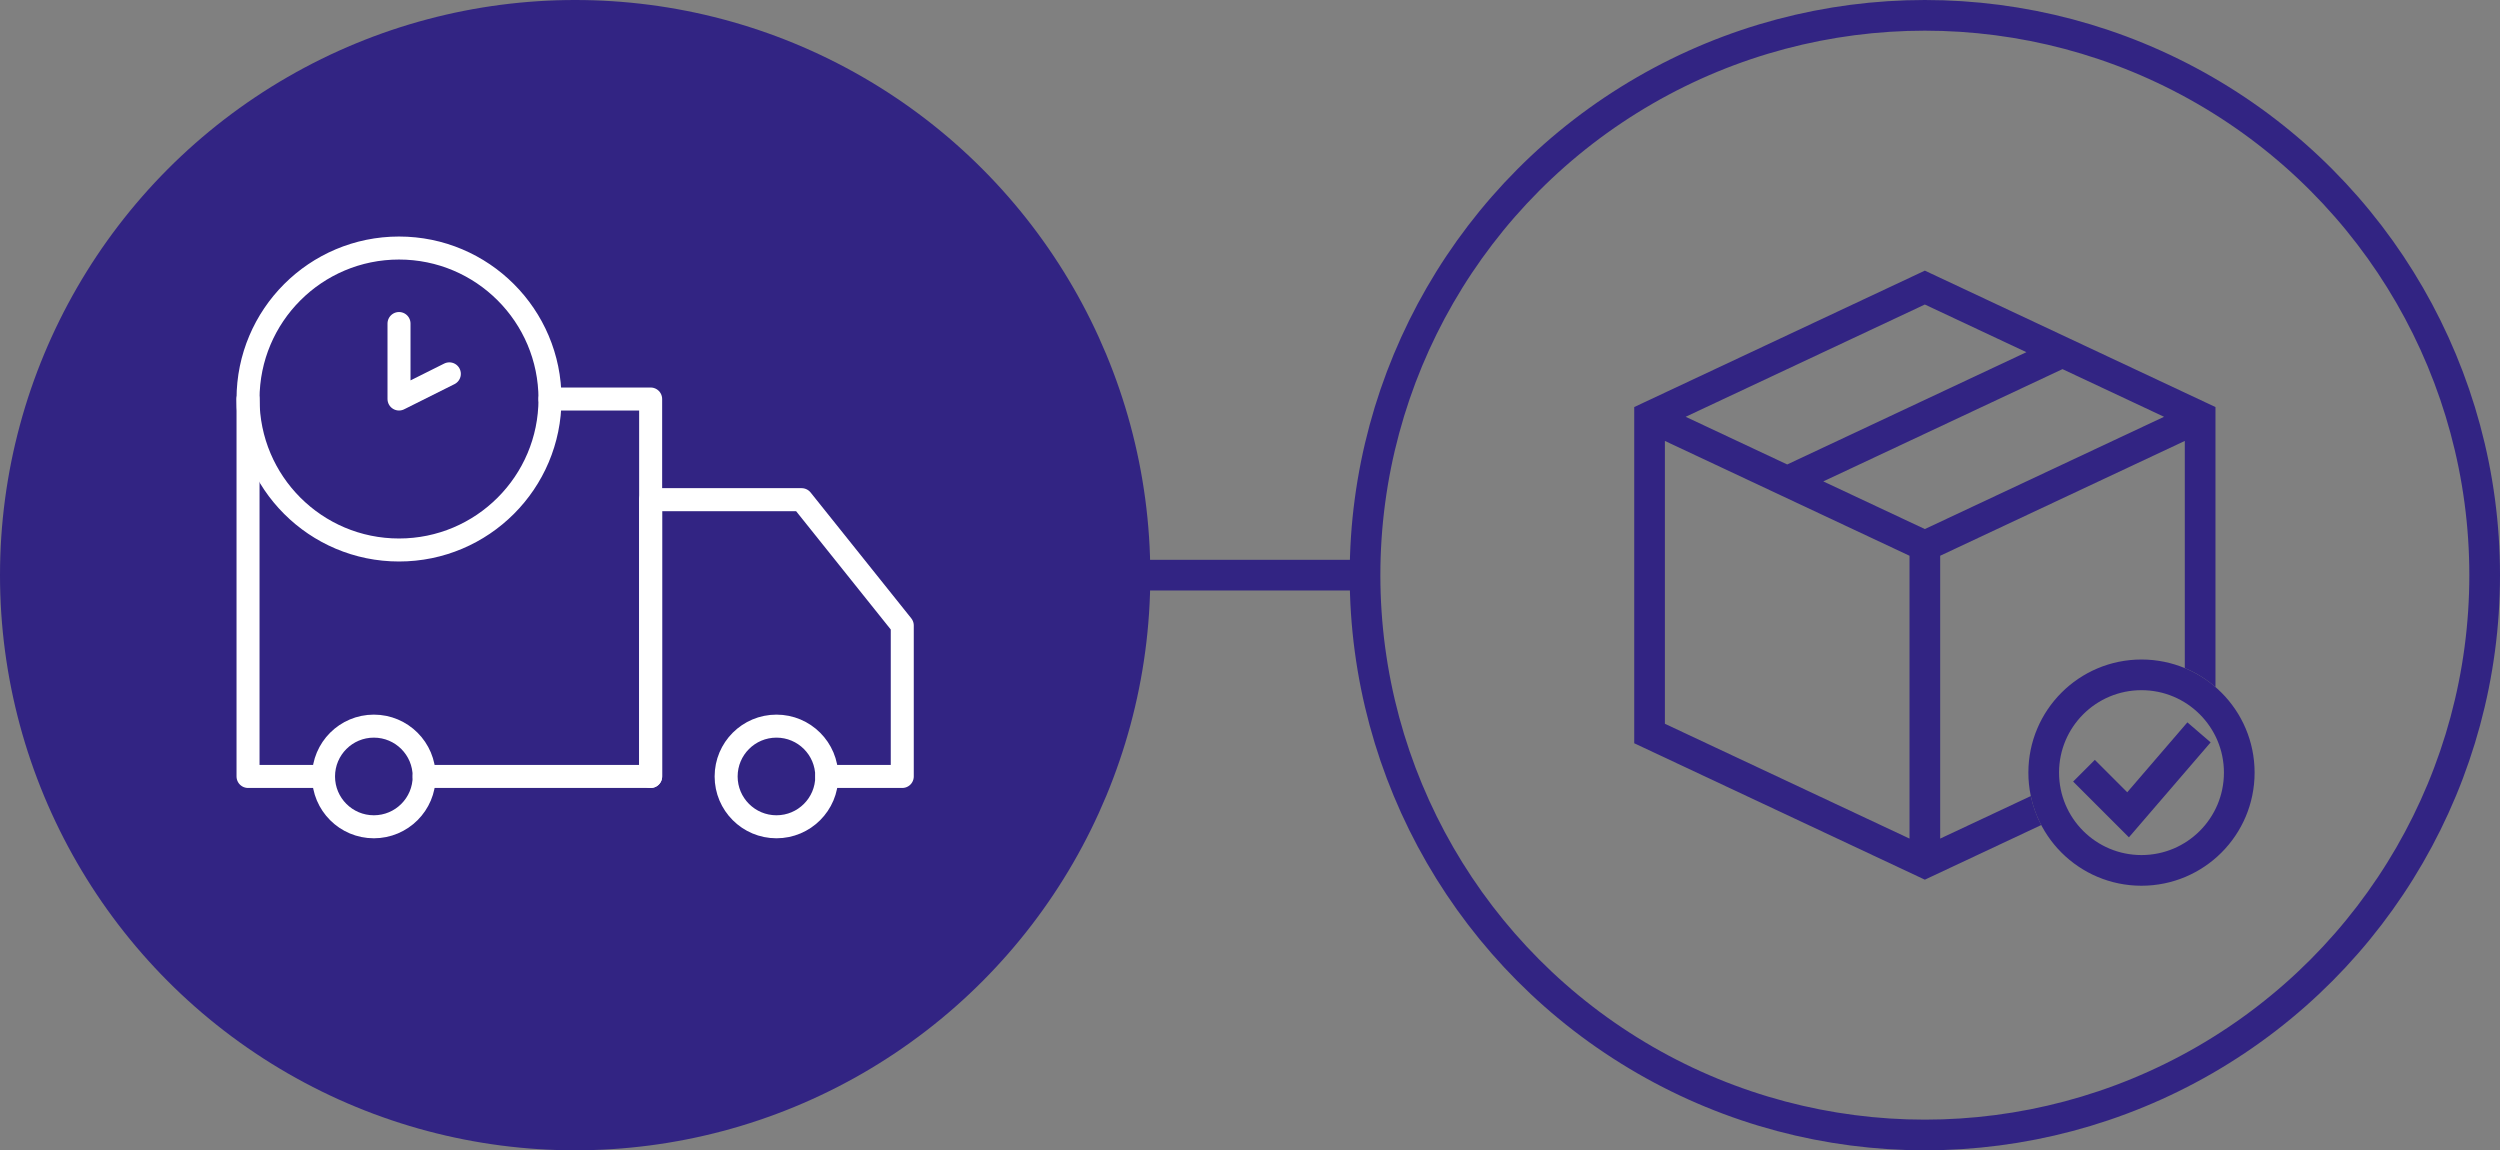 <?xml version="1.0" encoding="UTF-8"?> <svg xmlns="http://www.w3.org/2000/svg" width="652" height="300" viewBox="0 0 652 300" fill="none"><rect x="0" y="0" width="652" height="300" fill="#808080" stroke="none"/> <circle cx="150" cy="150" r="150" fill="#322483"></circle> <path d="M298 150H354" stroke="#322483" stroke-width="8"></path> <circle cx="502" cy="150" r="146" stroke="#322483" stroke-width="8"></circle> <g clip-path="url(#clip0_191_13493)"> <path d="M202.5 215.625C209.749 215.625 215.625 209.749 215.625 202.5C215.625 195.251 209.749 189.375 202.5 189.375C195.251 189.375 189.375 195.251 189.375 202.5C189.375 209.749 195.251 215.625 202.5 215.625Z" stroke="white" stroke-width="6" stroke-miterlimit="10" stroke-linecap="round" stroke-linejoin="round"></path> <path d="M97.5 215.625C104.749 215.625 110.625 209.749 110.625 202.5C110.625 195.251 104.749 189.375 97.5 189.375C90.251 189.375 84.375 195.251 84.375 202.5C84.375 209.749 90.251 215.625 97.5 215.625Z" stroke="white" stroke-width="6" stroke-miterlimit="10" stroke-linecap="round" stroke-linejoin="round"></path> <path d="M169.688 202.5V130.312H209.062L235.312 163.125V202.5H215.625" stroke="white" stroke-width="6" stroke-miterlimit="10" stroke-linecap="round" stroke-linejoin="round"></path> <path d="M104.062 143.438C125.809 143.438 143.438 125.809 143.438 104.062C143.438 82.316 125.809 64.688 104.062 64.688C82.316 64.688 64.688 82.316 64.688 104.062C64.688 125.809 82.316 143.438 104.062 143.438Z" stroke="white" stroke-width="6" stroke-miterlimit="10" stroke-linecap="round" stroke-linejoin="round"></path> <path d="M104.062 84.375V104.062L117.188 97.5" stroke="white" stroke-width="6" stroke-miterlimit="10" stroke-linecap="round" stroke-linejoin="round"></path> <path d="M64.688 104.062V202.5H84.375" stroke="white" stroke-width="6" stroke-miterlimit="10" stroke-linecap="round" stroke-linejoin="round"></path> <path d="M110.625 202.5H169.688V104.062H143.438" stroke="white" stroke-width="6" stroke-miterlimit="10" stroke-linecap="round" stroke-linejoin="round"></path> </g> <path fill-rule="evenodd" clip-rule="evenodd" d="M503.7 71.379L502 70.581L500.3 71.379L428.505 105.078L426.205 106.158V108.699V191.3V193.841L428.505 194.921L500.3 228.621L502 229.419L503.7 228.621L532.353 215.171C531.12 212.82 530.196 210.282 529.634 207.61L506 218.704V144.94L569.795 114.996V174.239C572.731 175.457 575.427 177.135 577.795 179.184V108.699V106.158L575.494 105.078L539.597 88.229L503.7 71.379ZM464.403 129.17L434.205 114.996V188.759L498 218.704V144.94L464.403 129.17ZM564.381 108.699L502 137.98L475.516 125.549L537.897 96.268L564.381 108.699ZM528.484 91.85L466.103 121.131L439.619 108.699L502 79.418L528.484 91.85Z" fill="#322483"></path> <circle cx="558.5" cy="201.5" r="25.5" stroke="#322483" stroke-width="8"></circle> <path d="M543.5 201L555 212.5L573.5 191" stroke="#322483" stroke-width="8"></path> <defs> <clipPath id="clip0_191_13493"> <rect width="210" height="210" fill="white" transform="translate(45 45)"></rect> </clipPath> </defs> </svg> 
